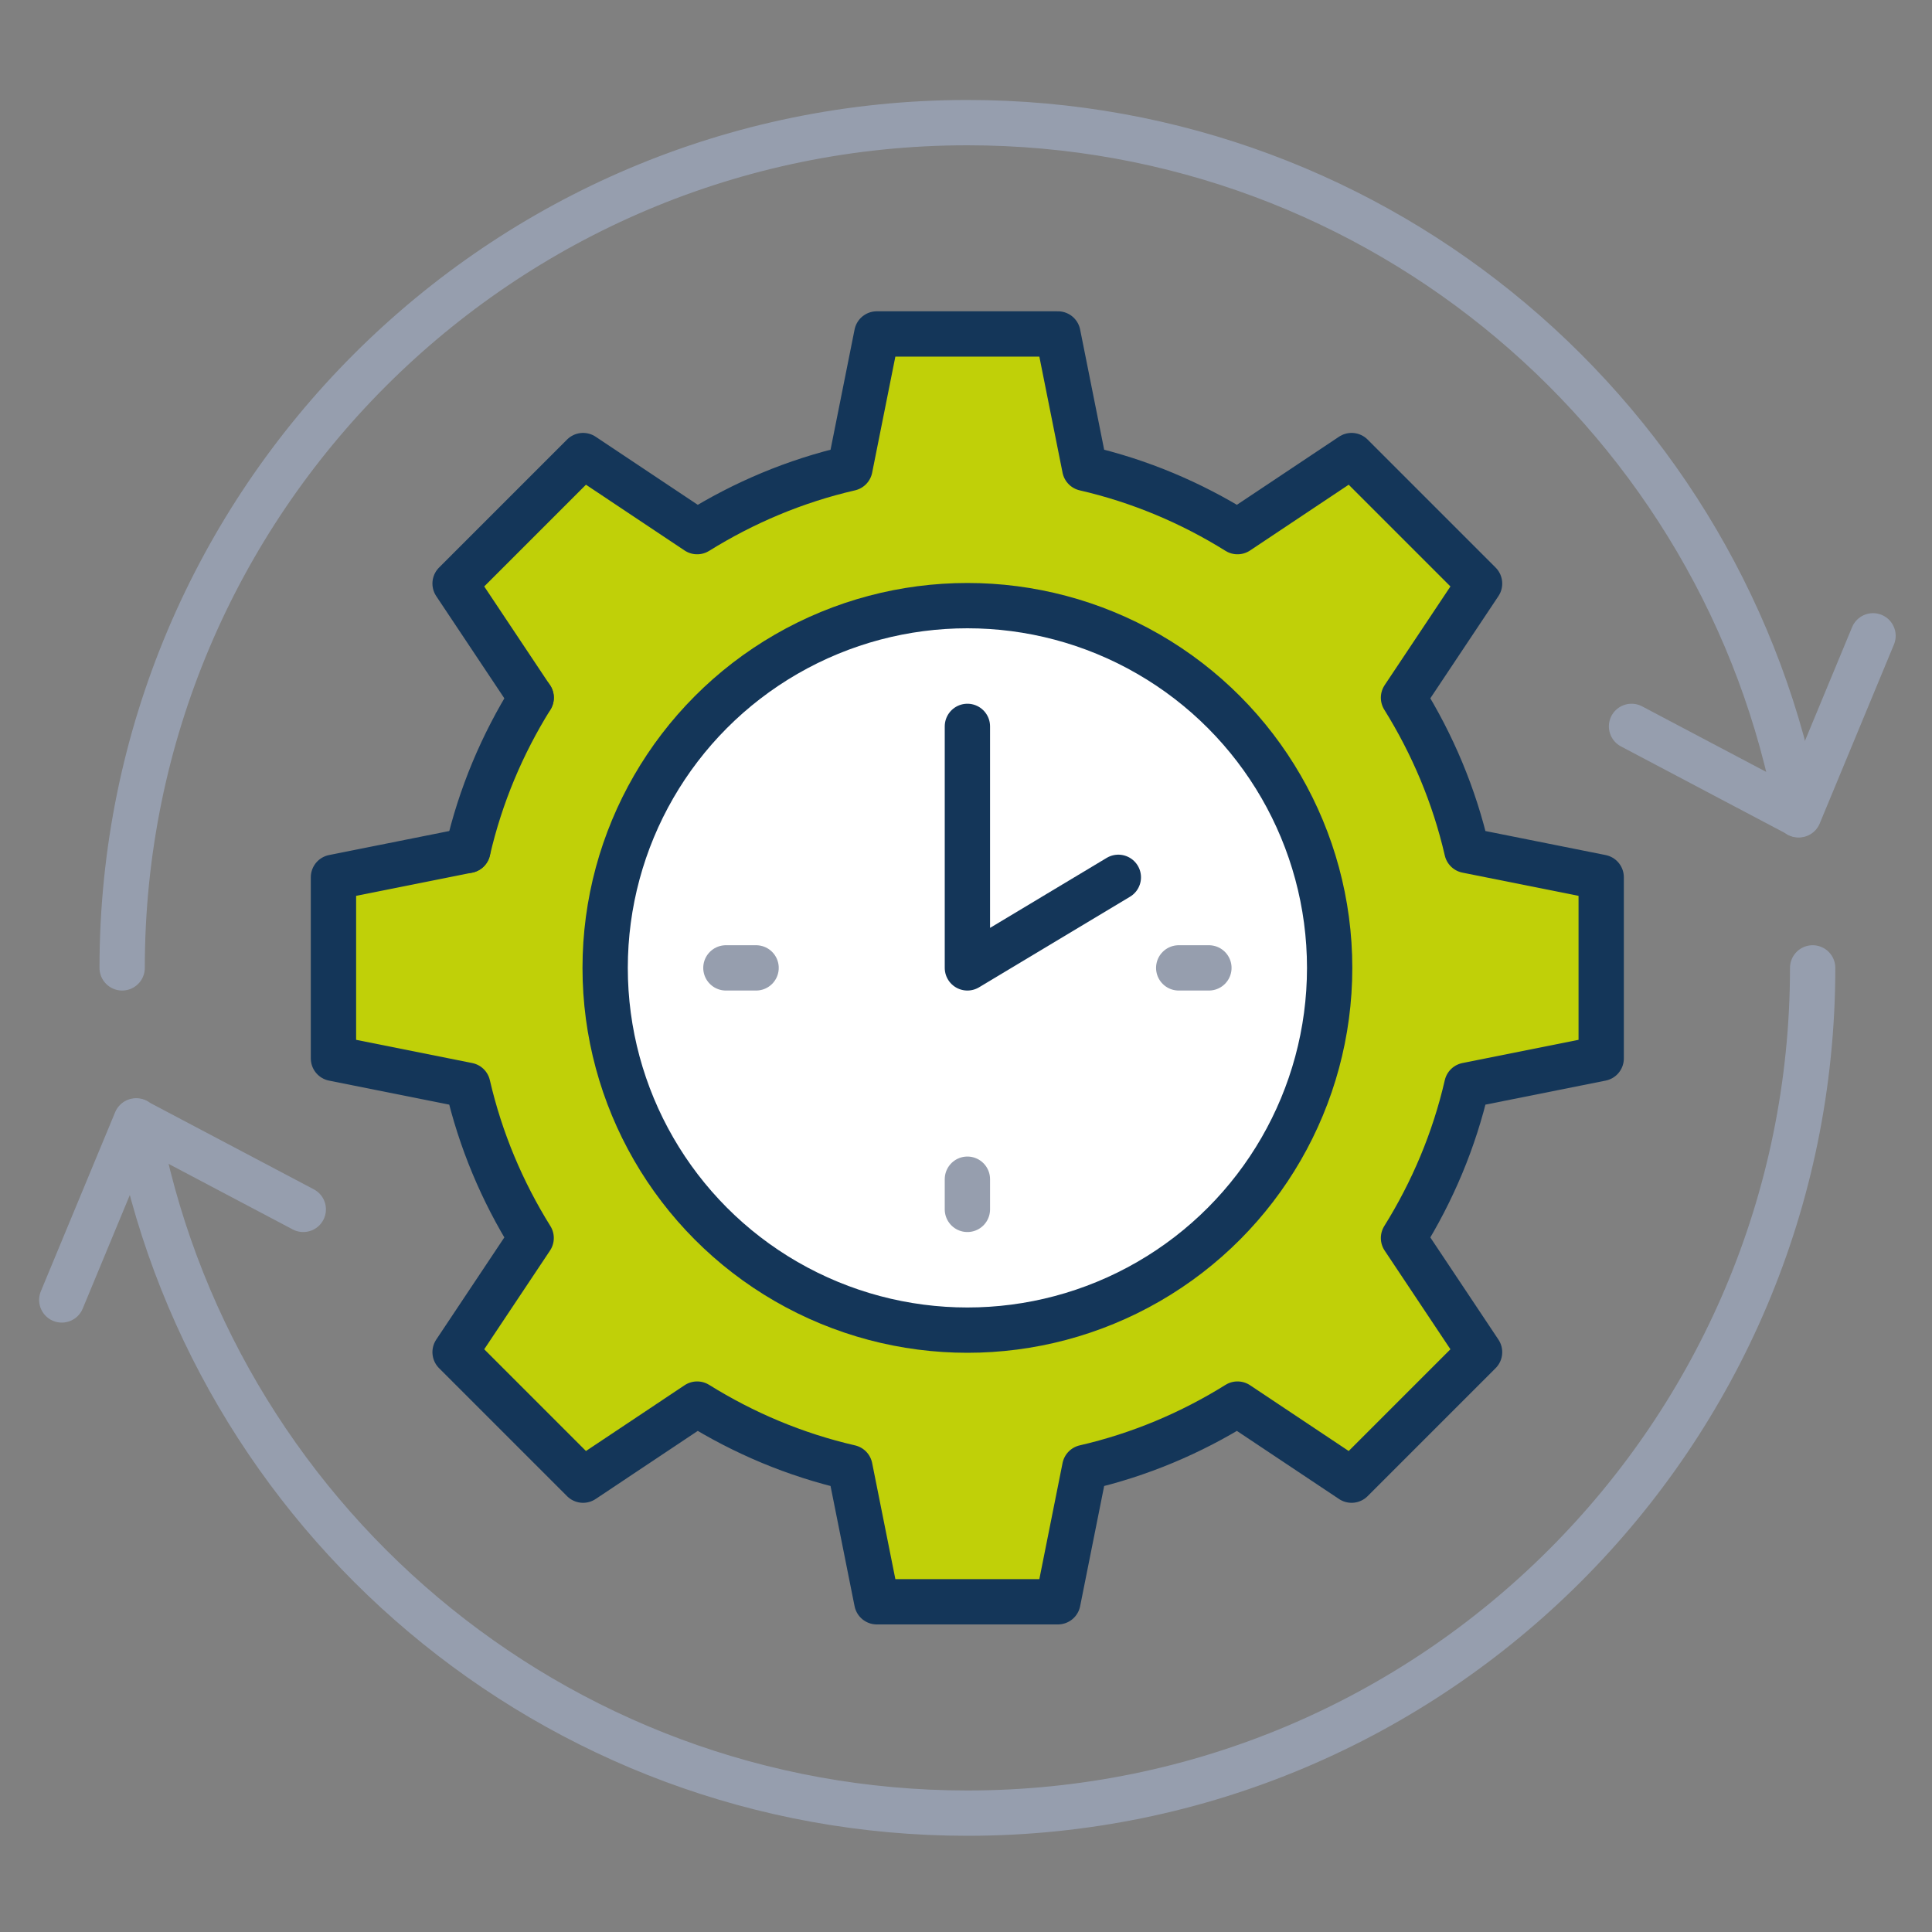 <?xml version="1.0" encoding="UTF-8"?><svg id="Ebene_1" xmlns="http://www.w3.org/2000/svg" viewBox="0 0 400 400"><rect x="0" y="0" width="400" height="400" fill="#808080" stroke="none"/><defs><style>.cls-1{fill:#fff;}.cls-2{fill:#c0d008;}.cls-3{stroke:#969eae;}.cls-3,.cls-4{fill:none;stroke-linecap:round;stroke-linejoin:round;stroke-width:9.38px;}.cls-4{stroke:#143659;}</style></defs><circle class="cls-1" cx="200.29" cy="200.39" r="75"/><path class="cls-2" d="m200.29,275.39c41.44,0,75-33.56,75-75s-33.56-75-75-75-75,33.56-75,75,33.56,75,75,75Zm24.31-178.44c11.37,2.62,22,7.13,31.62,13.12l23.62-15.75,26.5,26.5-15.75,23.63c6,9.63,10.5,20.25,13.12,31.62l27.81,5.56v37.5l-27.81,5.56c-2.62,11.38-7.13,22-13.12,31.63l15.75,23.63-26.5,26.5-23.62-15.75c-9.62,6-20.25,10.5-31.62,13.12l-5.56,27.81h-37.5l-5.56-27.81c-11.38-2.62-22-7.12-31.63-13.12l-23.62,15.75-26.5-26.5,15.75-23.63c-6-9.63-10.5-20.25-13.12-31.63l-27.81-5.56v-37.5l27.81-5.56c2.63-11.37,7.12-22,13.12-31.62l-15.75-23.63,26.5-26.5,23.62,15.75c9.63-6,20.25-10.5,31.63-13.12l5.56-27.81h37.5l5.56,27.81Z"/><path class="cls-3" d="m25.29,200.39C25.29,103.76,103.67,25.39,200.29,25.39c85.81,0,157.19,61.75,172.06,143.25"/><path class="cls-3" d="m28.23,232.14c14.87,81.5,86.25,143.25,172.06,143.25,96.62,0,175-78.37,175-175"/><polyline class="cls-3" points="387.79 131.64 372.42 168.7 372.35 168.7 372.35 168.64 337.79 150.39"/><polyline class="cls-3" points="12.79 269.14 28.17 232.07 28.23 232.07 28.23 232.14 62.79 250.39"/><circle class="cls-4" cx="200.29" cy="200.39" r="75"/><line class="cls-3" x1="250.29" y1="200.39" x2="244.04" y2="200.39"/><line class="cls-3" x1="156.54" y1="200.39" x2="150.29" y2="200.39"/><line class="cls-3" x1="200.29" y1="250.39" x2="200.29" y2="244.14"/><polyline class="cls-4" points="200.29 150.39 200.29 200.39 231.54 181.64"/><path class="cls-4" d="m96.85,176.07l-27.81,5.56v37.5l27.81,5.56c2.63,11.38,7.12,22,13.12,31.63l-15.75,23.63,26.5,26.5,23.62-15.75c9.63,6,20.25,10.5,31.63,13.12l5.56,27.81h37.5l5.56-27.81c11.37-2.62,22-7.12,31.62-13.12l23.62,15.75,26.5-26.5-15.75-23.63c6-9.63,10.5-20.25,13.12-31.63l27.81-5.56v-37.5l-27.81-5.56c-2.62-11.37-7.13-22-13.12-31.62l15.75-23.63-26.5-26.5-23.62,15.75c-9.62-6-20.25-10.5-31.62-13.12l-5.56-27.81h-37.5l-5.56,27.81c-11.38,2.62-22,7.13-31.63,13.12l-23.62-15.75-26.5,26.5,15.75,23.63"/><path class="cls-4" d="m109.98,144.45c-6,9.63-10.5,20.25-13.12,31.62"/></svg>